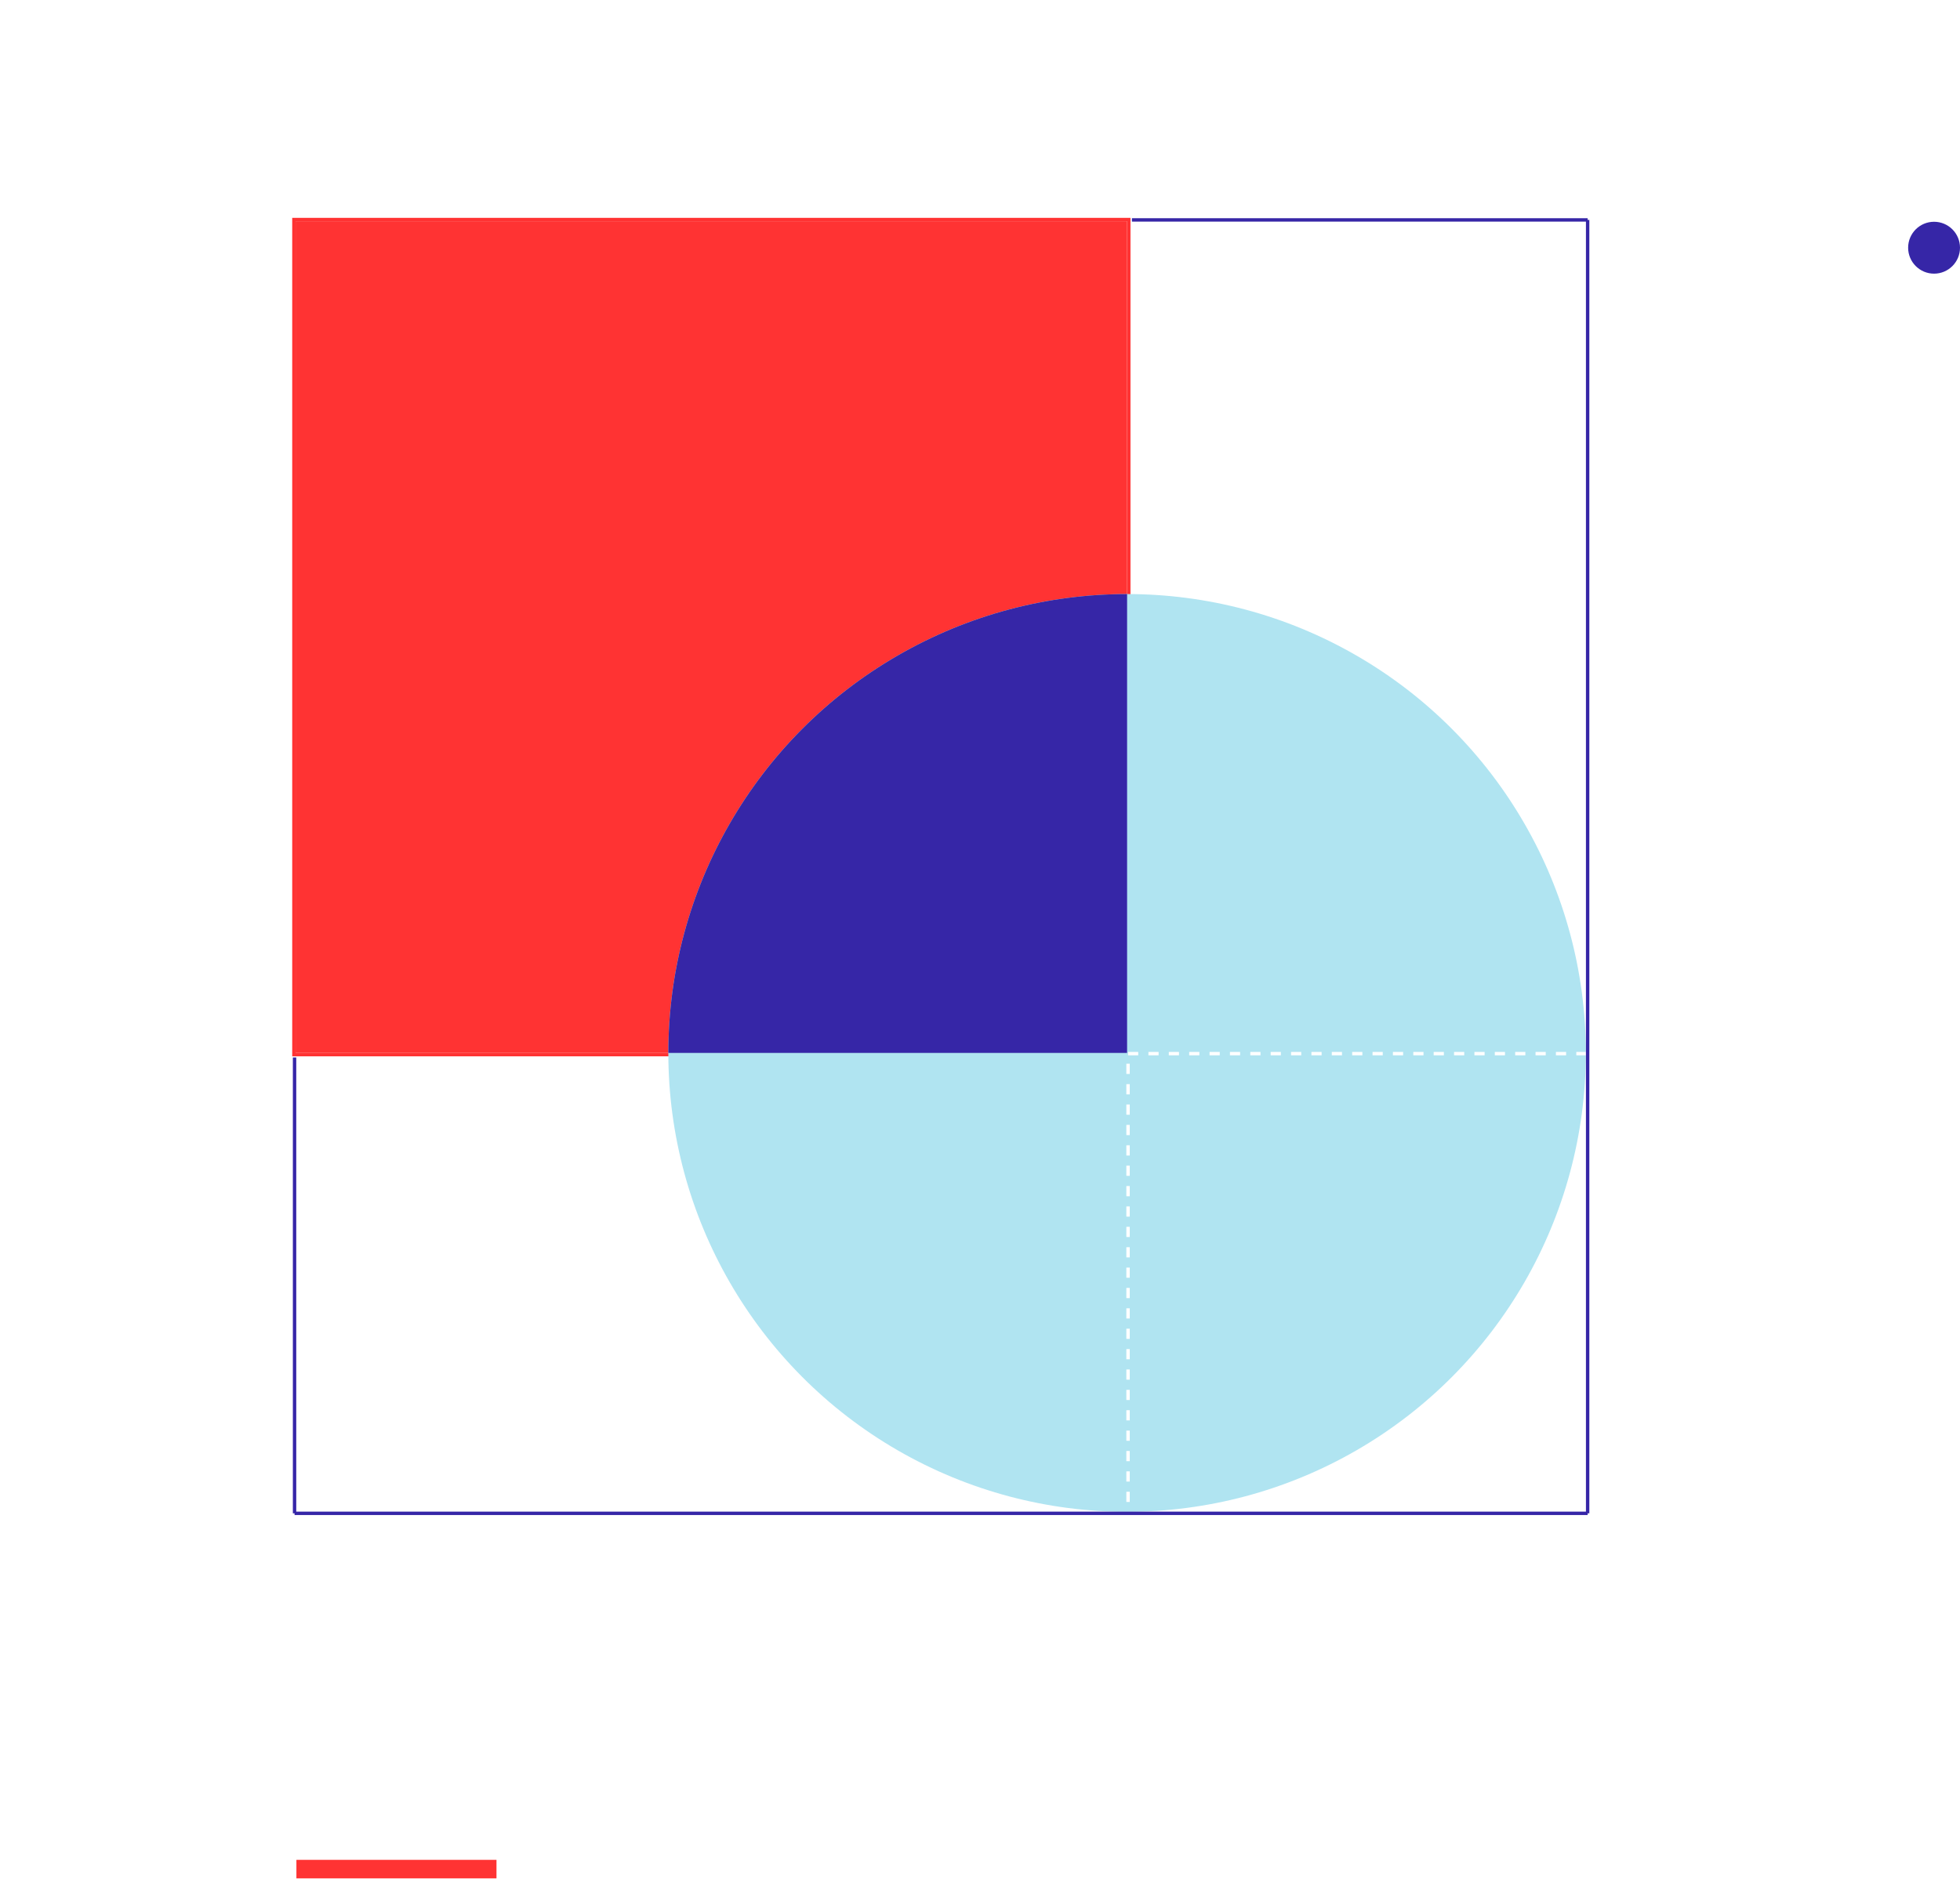 <?xml version="1.0" encoding="utf-8"?><svg xmlns="http://www.w3.org/2000/svg" viewBox="0 0 577.188 555.191"><defs><style>.cls-1{fill:#fff}.cls-2{fill:#3626a7}.cls-3{clip-path:url(#clip-path)}.cls-4,.cls-9{fill:#f33}.cls-4{stroke:#f33}.cls-5{fill:url(#linear-gradient)}.cls-6{clip-path:url(#clip-path-2)}.cls-11,.cls-7,.cls-8{fill:none}.cls-7{stroke:#fff;stroke-dasharray:3}.cls-8{stroke:#3626a7}.cls-10{stroke:none}.cls-12{filter:url(#Rectangle_102)}</style><filter id="Rectangle_102" width="463.166" height="463.166" x="-9" y="-6" filterUnits="userSpaceOnUse"><feOffset dy="3"/><feGaussianBlur result="blur" stdDeviation="3"/><feFlood flood-opacity=".161"/><feComposite in2="blur" operator="in"/><feComposite in="SourceGraphic"/></filter><clipPath id="clip-path"/><linearGradient id="linear-gradient" x1=".5" x2=".5" y2="1" gradientUnits="objectBoundingBox"><stop offset="0" stop-color="#b0e4f1"/><stop offset="1" stop-color="#b0e4f1"/></linearGradient><clipPath id="clip-path-2"><path id="Rectangle_104" d="M0 0h244.86v244.86H0z" class="cls-2" data-name="Rectangle 104"/></clipPath></defs><g id="Group_200" data-name="Group 200" transform="translate(-698 -165.16)"><g id="Rectangle_103" class="cls-4" data-name="Rectangle 103"><path d="M0 0h244.86v244.86H0z" class="cls-10" transform="translate(785.05 230.294)"/><path d="M-.5-.5h245.86v245.86H-.5z" class="cls-11" transform="translate(785.05 230.294)"/></g><circle id="Ellipse_56" cx="135.095" cy="135.095" r="135.095" class="cls-5" data-name="Ellipse 56" transform="translate(894.814 340.058)"/><g id="Mask_Group_20" class="cls-6" data-name="Mask Group 20" transform="translate(785.05 230.294)"><circle id="Ellipse_57" cx="135.095" cy="135.095" r="135.095" class="cls-2" data-name="Ellipse 57" transform="translate(109.765 109.765)"/></g><g id="Rectangle_108" class="cls-7" data-name="Rectangle 108"><path d="M0 0h245.496v245.496H0z" class="cls-10" transform="translate(1029.692 474.856)"/><path d="M.5.5h244.496v244.496H.5z" class="cls-11" transform="translate(1029.692 474.856)"/></g><path id="Line_7" d="M0 0v380.791" class="cls-8" data-name="Line 7" transform="translate(1165.533 229.905)"/><path id="Line_10" d="M0 0v134.204" class="cls-8" data-name="Line 10" transform="translate(784.742 476.492)"/><path id="Line_8" d="M0 0h134.204" class="cls-8" data-name="Line 8" transform="translate(1031.329 229.905)"/><path id="Line_9" d="M0 0h380.791" class="cls-8" data-name="Line 9" transform="translate(784.742 610.697)"/><circle id="Ellipse_58" cx="7.638" cy="7.638" r="7.638" class="cls-2" data-name="Ellipse 58" transform="translate(1259.913 230.451)"/><path id="Rectangle_109" d="M0 0h58.919v5.455H0z" class="cls-9" data-name="Rectangle 109" transform="translate(785.287 712.714)"/></g></svg>